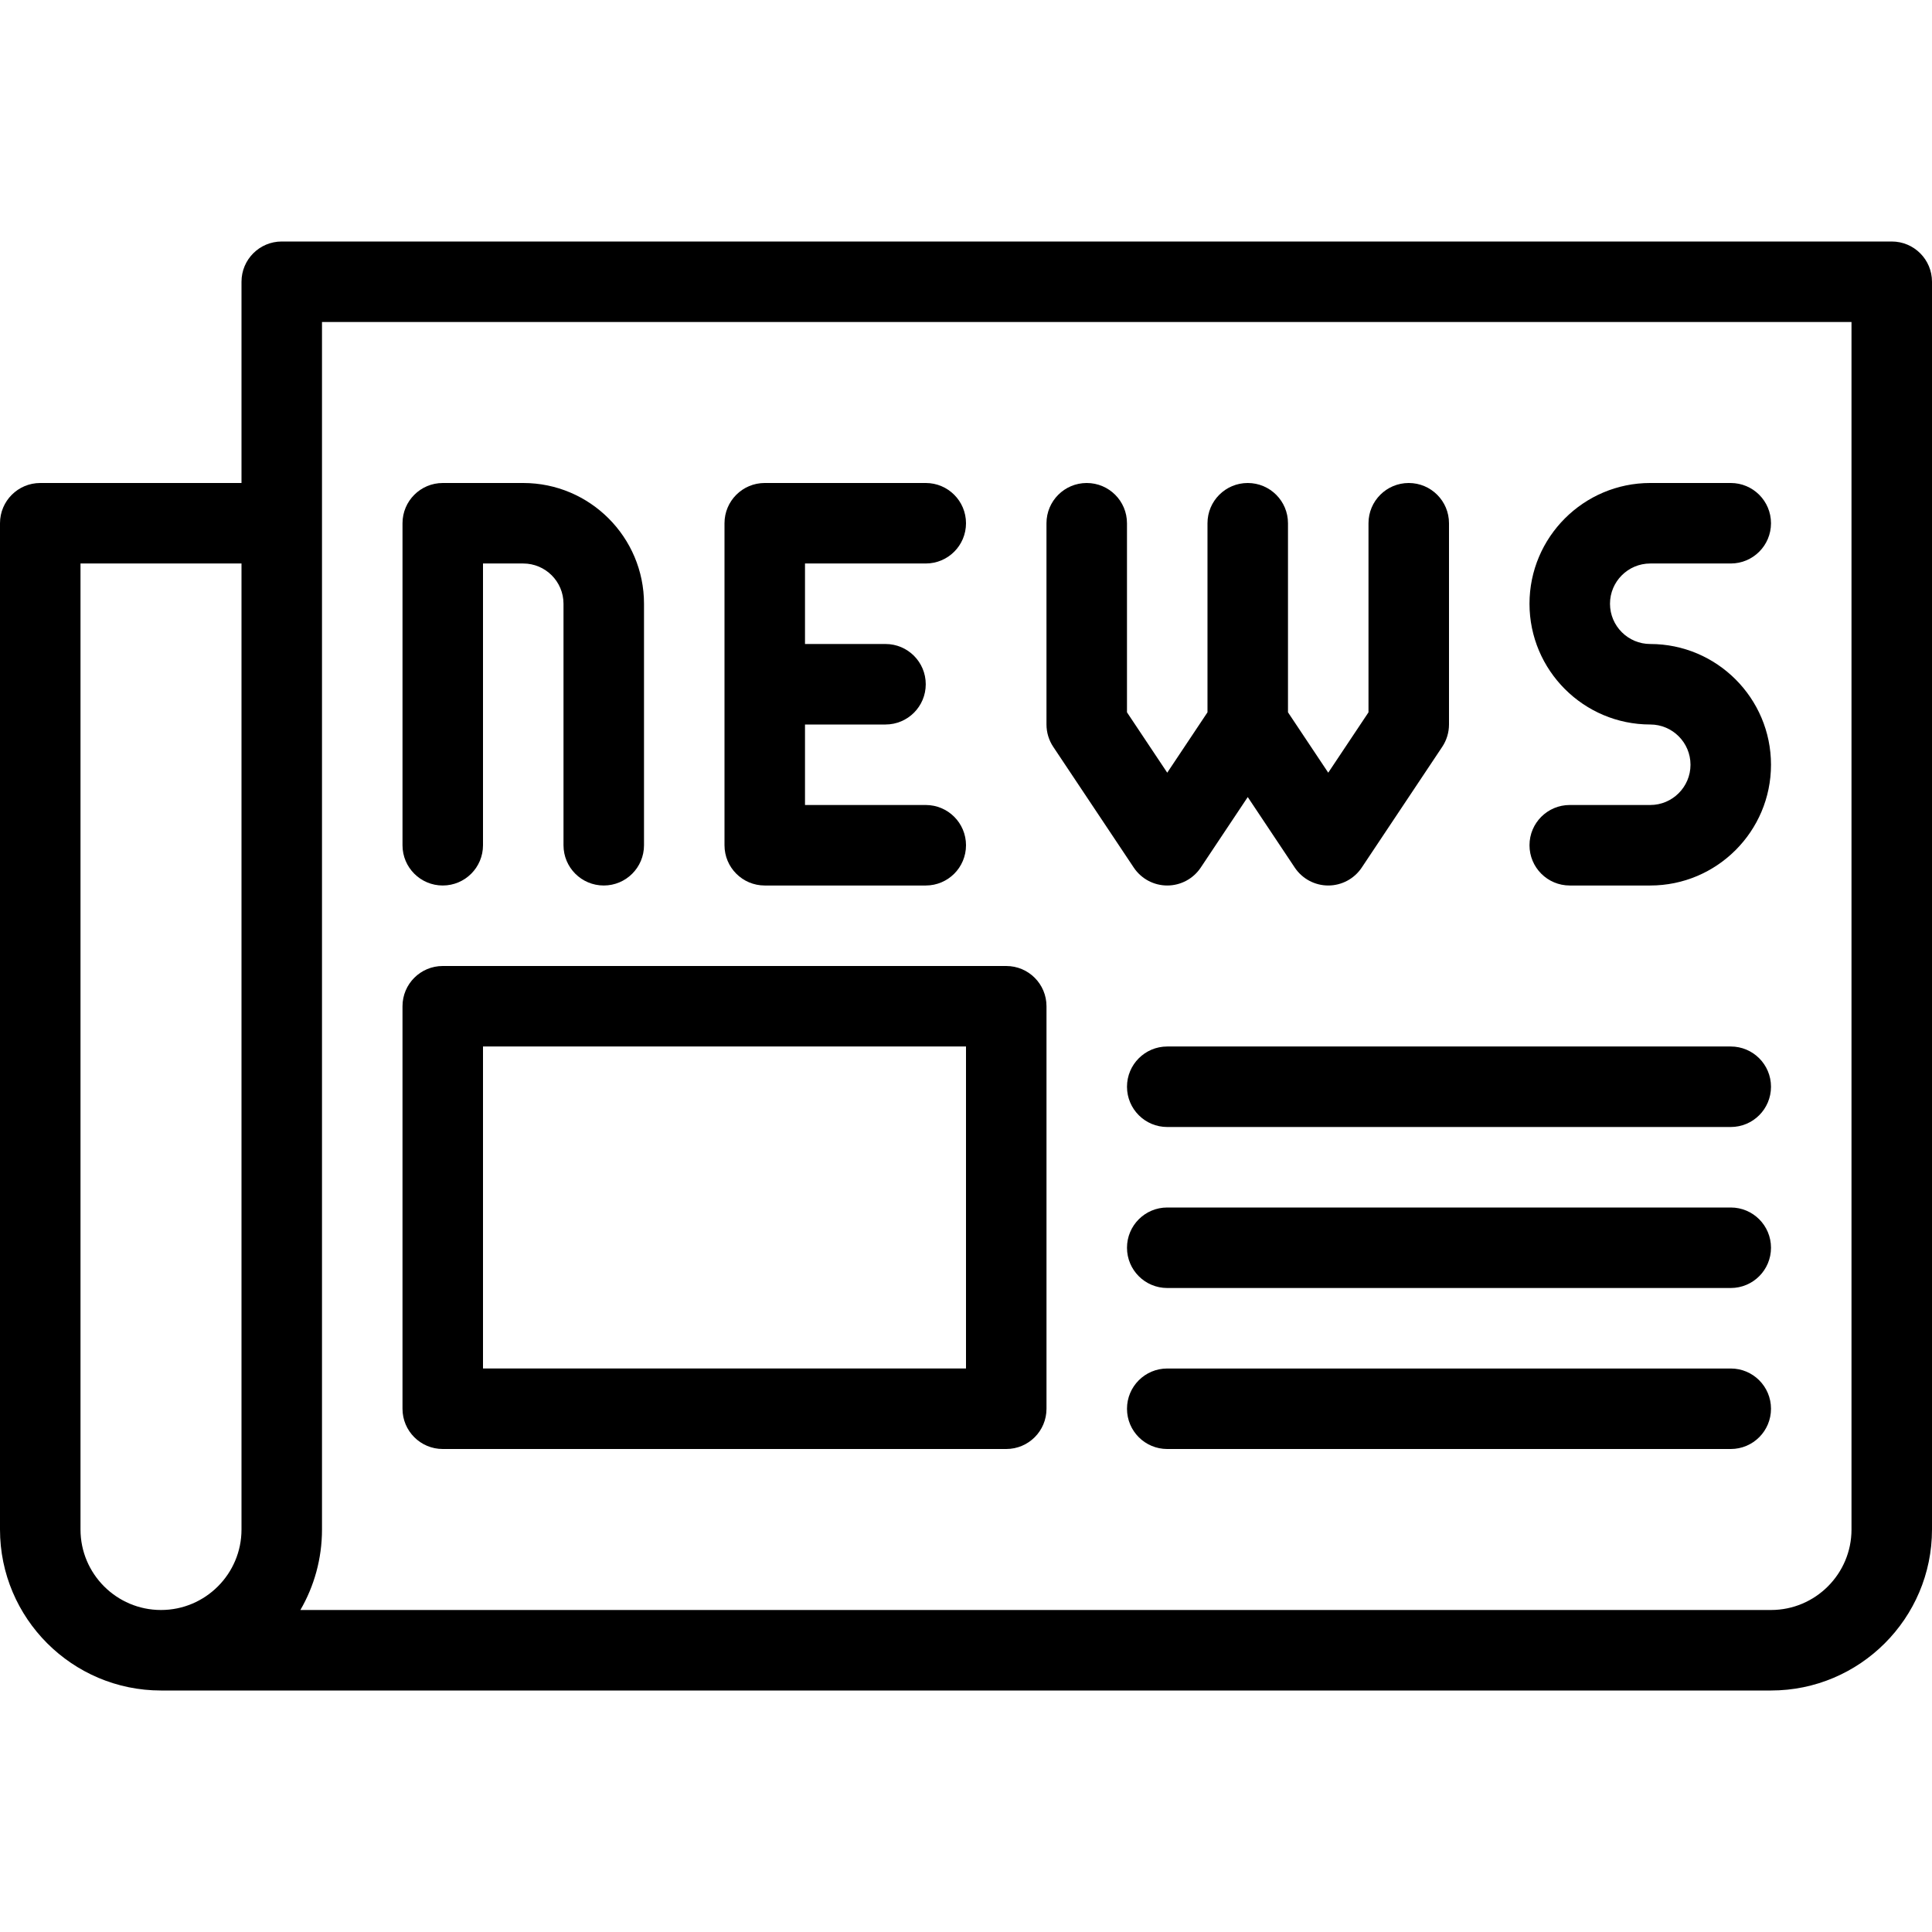 <?xml version="1.0" encoding="iso-8859-1"?>
<!-- Generator: Adobe Illustrator 19.0.0, SVG Export Plug-In . SVG Version: 6.00 Build 0)  -->
<svg version="1.1" id="Layer_1" xmlns="http://www.w3.org/2000/svg" xmlns:xlink="http://www.w3.org/1999/xlink" x="0px" y="0px"
	 viewBox="0 0 512 512" style="enable-background:new 0 0 512 512;" xml:space="preserve">
<g>
	<g>
		<g>
			<path d="M501.333,64H74.667C68.771,64,64,68.771,64,74.667V128H10.667C4.771,128,0,132.771,0,138.667v266.667
				C0,428.865,19.146,448,42.667,448h426.667C492.854,448,512,428.865,512,405.333V74.667C512,68.771,507.229,64,501.333,64z
				 M64,405.333c0,11.76-9.563,21.333-21.333,21.333c-11.771,0-21.333-9.573-21.333-21.333v-256H64V405.333z M490.667,405.333
				c0,11.76-9.563,21.333-21.333,21.333H79.604c3.646-6.281,5.729-13.573,5.729-21.333v-320h405.333V405.333z"/>
			<path d="M117.333,234.667c5.896,0,10.667-4.771,10.667-10.667v-74.667h10.667c5.875,0,10.667,4.781,10.667,10.667v64
				c0,5.896,4.771,10.667,10.667,10.667s10.667-4.771,10.667-10.667v-64c0-17.646-14.354-32-32-32h-21.333
				c-5.896,0-10.667,4.771-10.667,10.667V224C106.667,229.896,111.438,234.667,117.333,234.667z"/>
			<path d="M202.667,234.667h42.667c5.896,0,10.667-4.771,10.667-10.667s-4.771-10.667-10.667-10.667h-32V192h21.333
				c5.896,0,10.667-4.771,10.667-10.667c0-5.896-4.771-10.667-10.667-10.667h-21.333v-21.333h32c5.896,0,10.667-4.771,10.667-10.667
				c0-5.896-4.771-10.667-10.667-10.667h-42.667c-5.896,0-10.667,4.771-10.667,10.667V224
				C192,229.896,196.771,234.667,202.667,234.667z"/>
			<path d="M300.458,229.917c1.979,2.969,5.313,4.75,8.875,4.75s6.896-1.781,8.875-4.75l12.458-18.688l12.458,18.688
				c1.979,2.969,5.313,4.75,8.875,4.75s6.896-1.781,8.875-4.75l21.333-32c1.167-1.75,1.792-3.813,1.792-5.917v-53.333
				c0-5.896-4.771-10.667-10.667-10.667c-5.896,0-10.667,4.771-10.667,10.667v50.104l-10.667,16l-10.667-16v-50.104
				c0-5.896-4.771-10.667-10.667-10.667c-5.896,0-10.667,4.771-10.667,10.667v50.104l-10.667,16l-10.667-16v-50.104
				c0-5.896-4.771-10.667-10.667-10.667s-10.667,4.771-10.667,10.667V192c0,2.104,0.625,4.167,1.792,5.917L300.458,229.917z"/>
			<path d="M437.333,213.333H416c-5.896,0-10.667,4.771-10.667,10.667s4.771,10.667,10.667,10.667h21.333c17.646,0,32-14.354,32-32
				c0-17.646-14.354-32-32-32c-5.875,0-10.667-4.781-10.667-10.667s4.792-10.667,10.667-10.667h21.333
				c5.896,0,10.667-4.771,10.667-10.667c0-5.896-4.771-10.667-10.667-10.667h-21.333c-17.646,0-32,14.354-32,32s14.354,32,32,32
				c5.875,0,10.667,4.781,10.667,10.667C448,208.552,443.208,213.333,437.333,213.333z"/>
			<path d="M117.333,384h149.333c5.896,0,10.667-4.771,10.667-10.667V266.667c0-5.896-4.771-10.667-10.667-10.667H117.333
				c-5.896,0-10.667,4.771-10.667,10.667v106.667C106.667,379.229,111.438,384,117.333,384z M128,277.333h128v85.333H128V277.333z"
				/>
			<path d="M458.667,277.333H309.333c-5.896,0-10.667,4.771-10.667,10.667s4.771,10.667,10.667,10.667h149.333
				c5.896,0,10.667-4.771,10.667-10.667S464.563,277.333,458.667,277.333z"/>
			<path d="M458.667,320H309.333c-5.896,0-10.667,4.771-10.667,10.667c0,5.896,4.771,10.667,10.667,10.667h149.333
				c5.896,0,10.667-4.771,10.667-10.667C469.333,324.771,464.563,320,458.667,320z"/>
			<path d="M458.667,362.667H309.333c-5.896,0-10.667,4.771-10.667,10.667c0,5.896,4.771,10.667,10.667,10.667h149.333
				c5.896,0,10.667-4.771,10.667-10.667C469.333,367.438,464.563,362.667,458.667,362.667z"/>
		</g>
	</g>
</g>
<g>
</g>
<g>
</g>
<g>
</g>
<g>
</g>
<g>
</g>
<g>
</g>
<g>
</g>
<g>
</g>
<g>
</g>
<g>
</g>
<g>
</g>
<g>
</g>
<g>
</g>
<g>
</g>
<g>
</g>
</svg>
